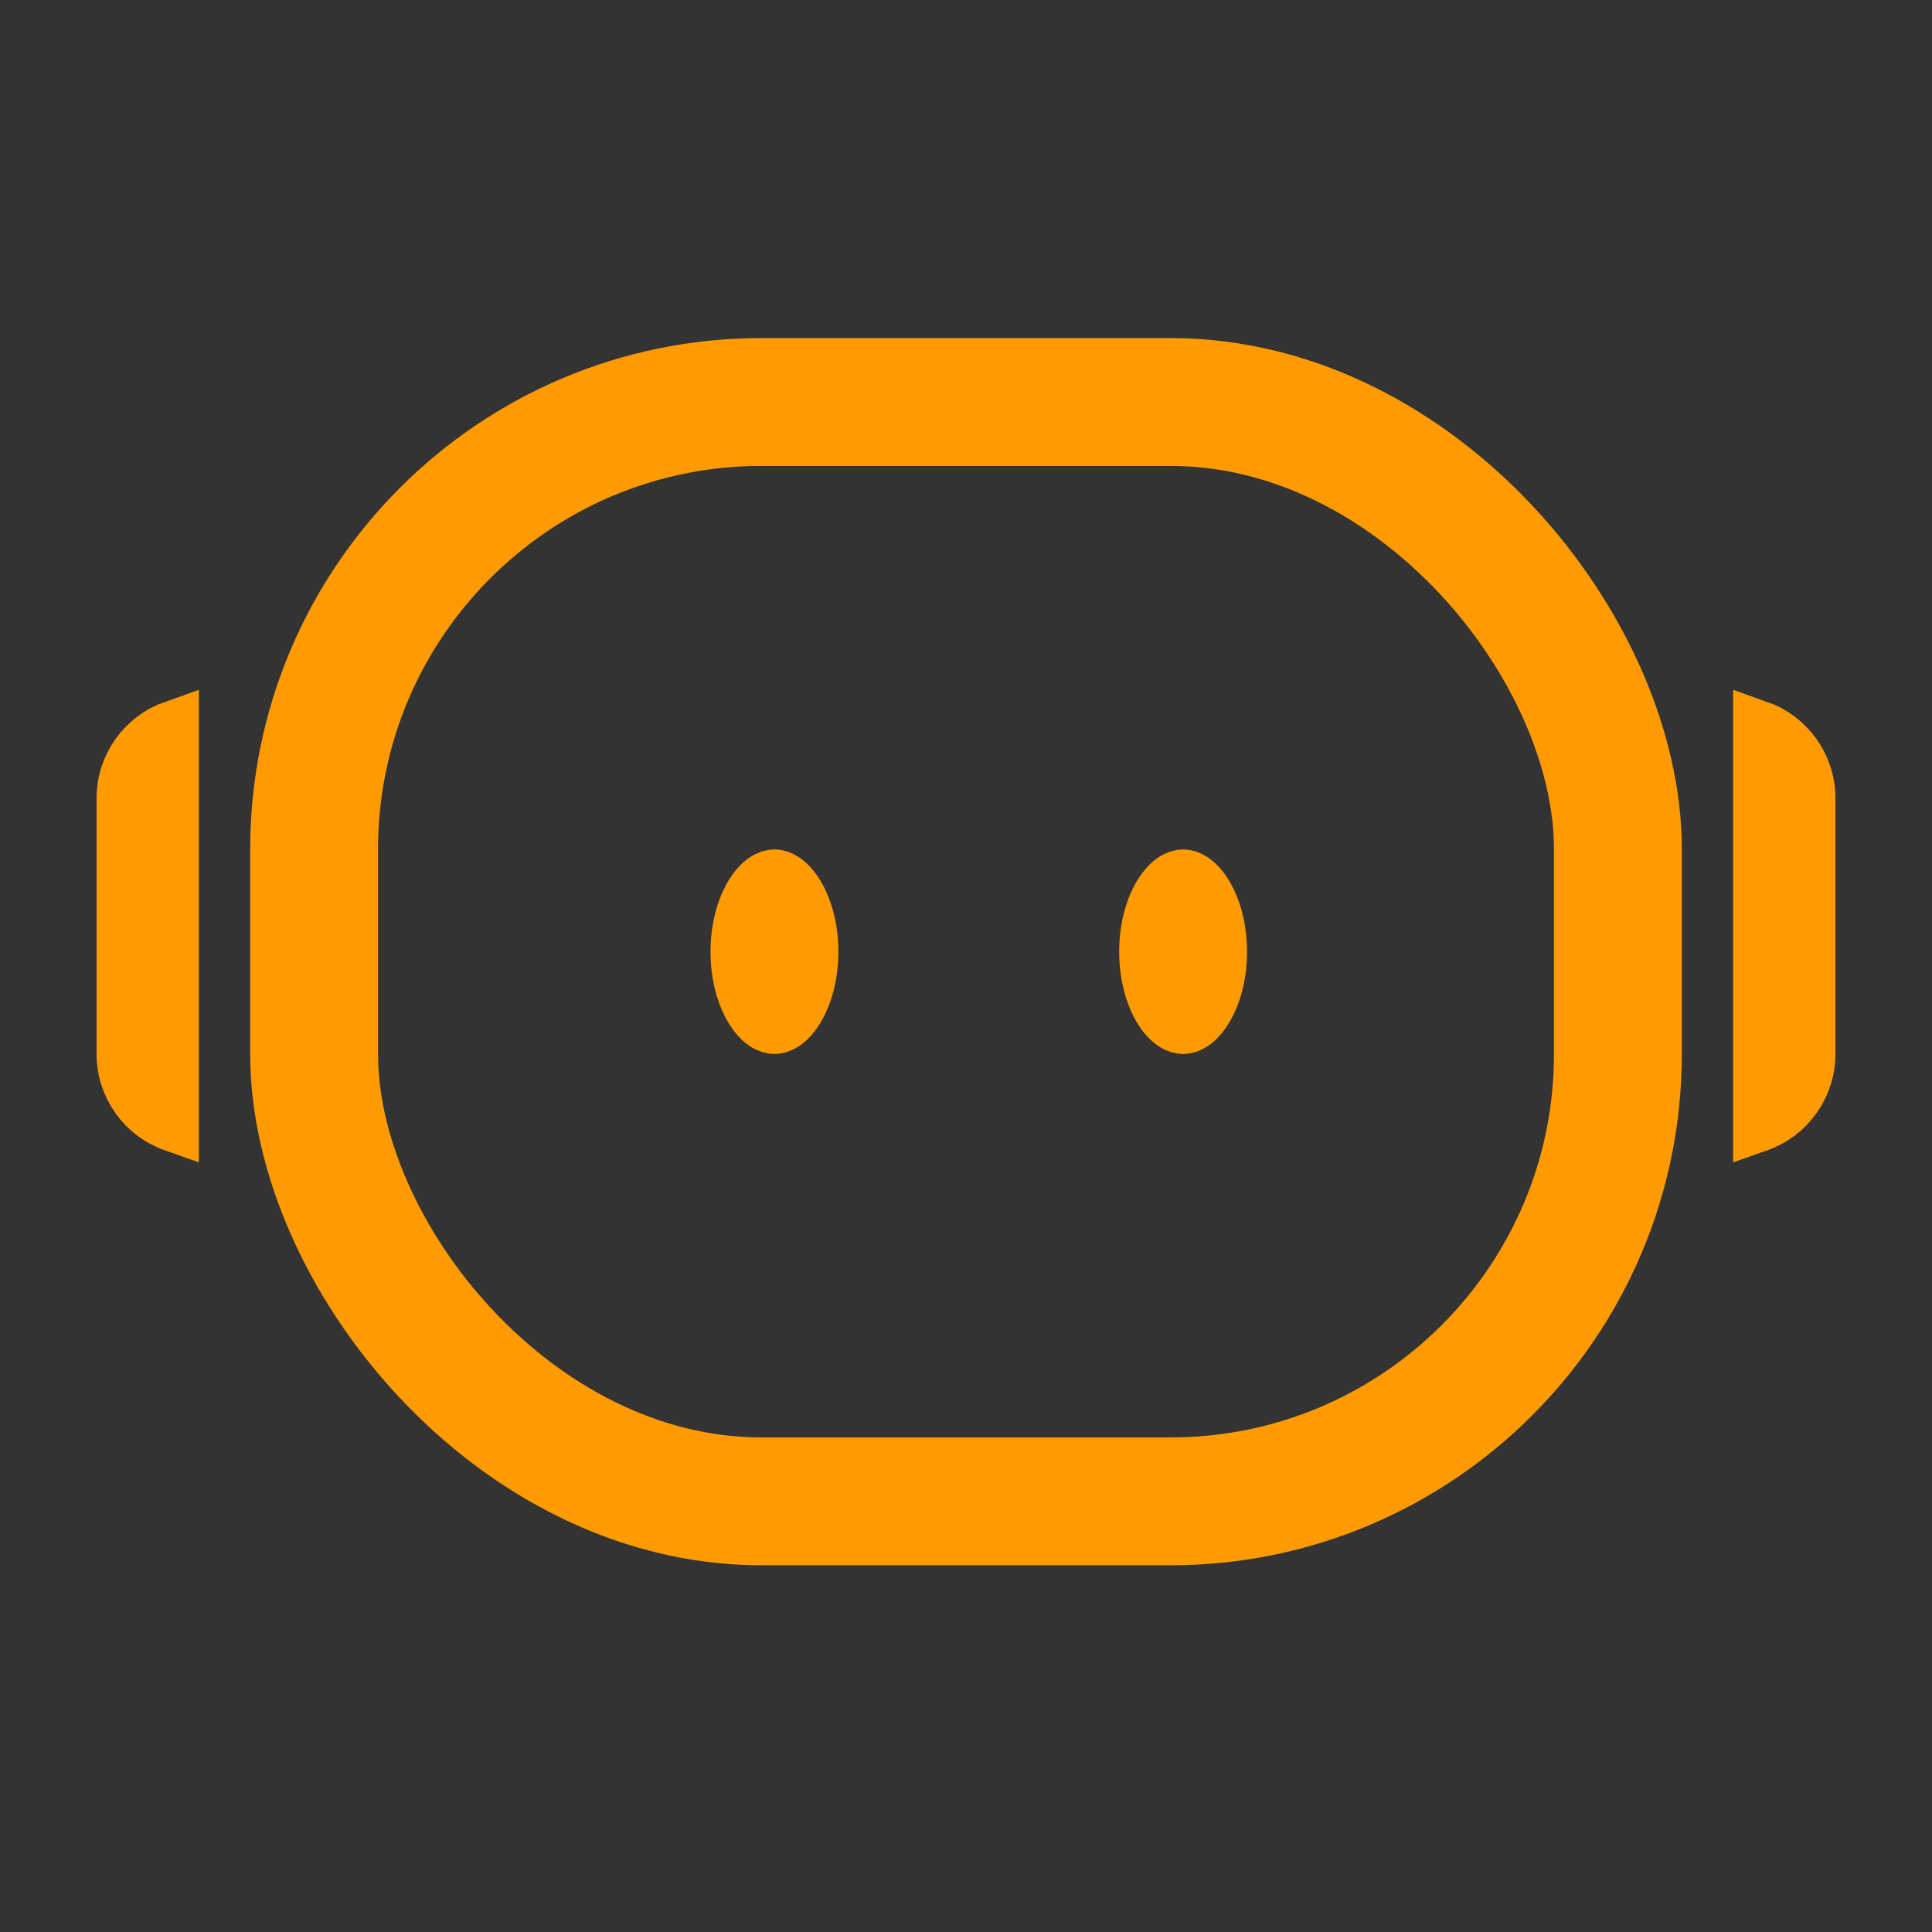 <svg width="40" height="40" viewBox="0 0 40 40" fill="none" xmlns="http://www.w3.org/2000/svg">
<rect x="0" y="0" width="40" height="40" fill="#333333" stroke="none"/>
<rect x="6.503" y="8.323" width="26.994" height="22.761" rx="9.263" stroke="#FF9B00" stroke-width="2.647"/>
<path d="M16.828 19.704C16.828 20.206 16.7 20.634 16.521 20.921C16.337 21.215 16.151 21.292 16.034 21.292C15.917 21.292 15.731 21.215 15.547 20.921C15.368 20.634 15.24 20.206 15.24 19.704C15.24 19.203 15.368 18.774 15.547 18.488C15.731 18.194 15.917 18.116 16.034 18.116C16.151 18.116 16.337 18.194 16.521 18.488C16.7 18.774 16.828 19.203 16.828 19.704Z" fill="#FF9B00" stroke="#FF9B00" stroke-width="1.059"/>
<path d="M25.289 19.704C25.289 20.206 25.161 20.634 24.982 20.921C24.798 21.215 24.612 21.292 24.495 21.292C24.378 21.292 24.192 21.215 24.008 20.921C23.829 20.634 23.701 20.206 23.701 19.704C23.701 19.203 23.829 18.774 24.008 18.488C24.192 18.194 24.378 18.116 24.495 18.116C24.612 18.116 24.798 18.194 24.982 18.488C25.161 18.774 25.289 19.203 25.289 19.704Z" fill="#FF9B00" stroke="#FF9B00" stroke-width="1.059"/>
<path d="M36.412 15.03C37.029 15.248 37.471 15.836 37.471 16.527V21.821C37.471 22.512 37.029 23.101 36.412 23.318V15.03Z" fill="white" stroke="#FF9B00" stroke-width="1.059"/>
<path d="M3.588 15.03C2.971 15.248 2.529 15.836 2.529 16.527V21.821C2.529 22.512 2.971 23.101 3.588 23.318V15.03Z" fill="white" stroke="#FF9B00" stroke-width="1.059"/>
</svg>
